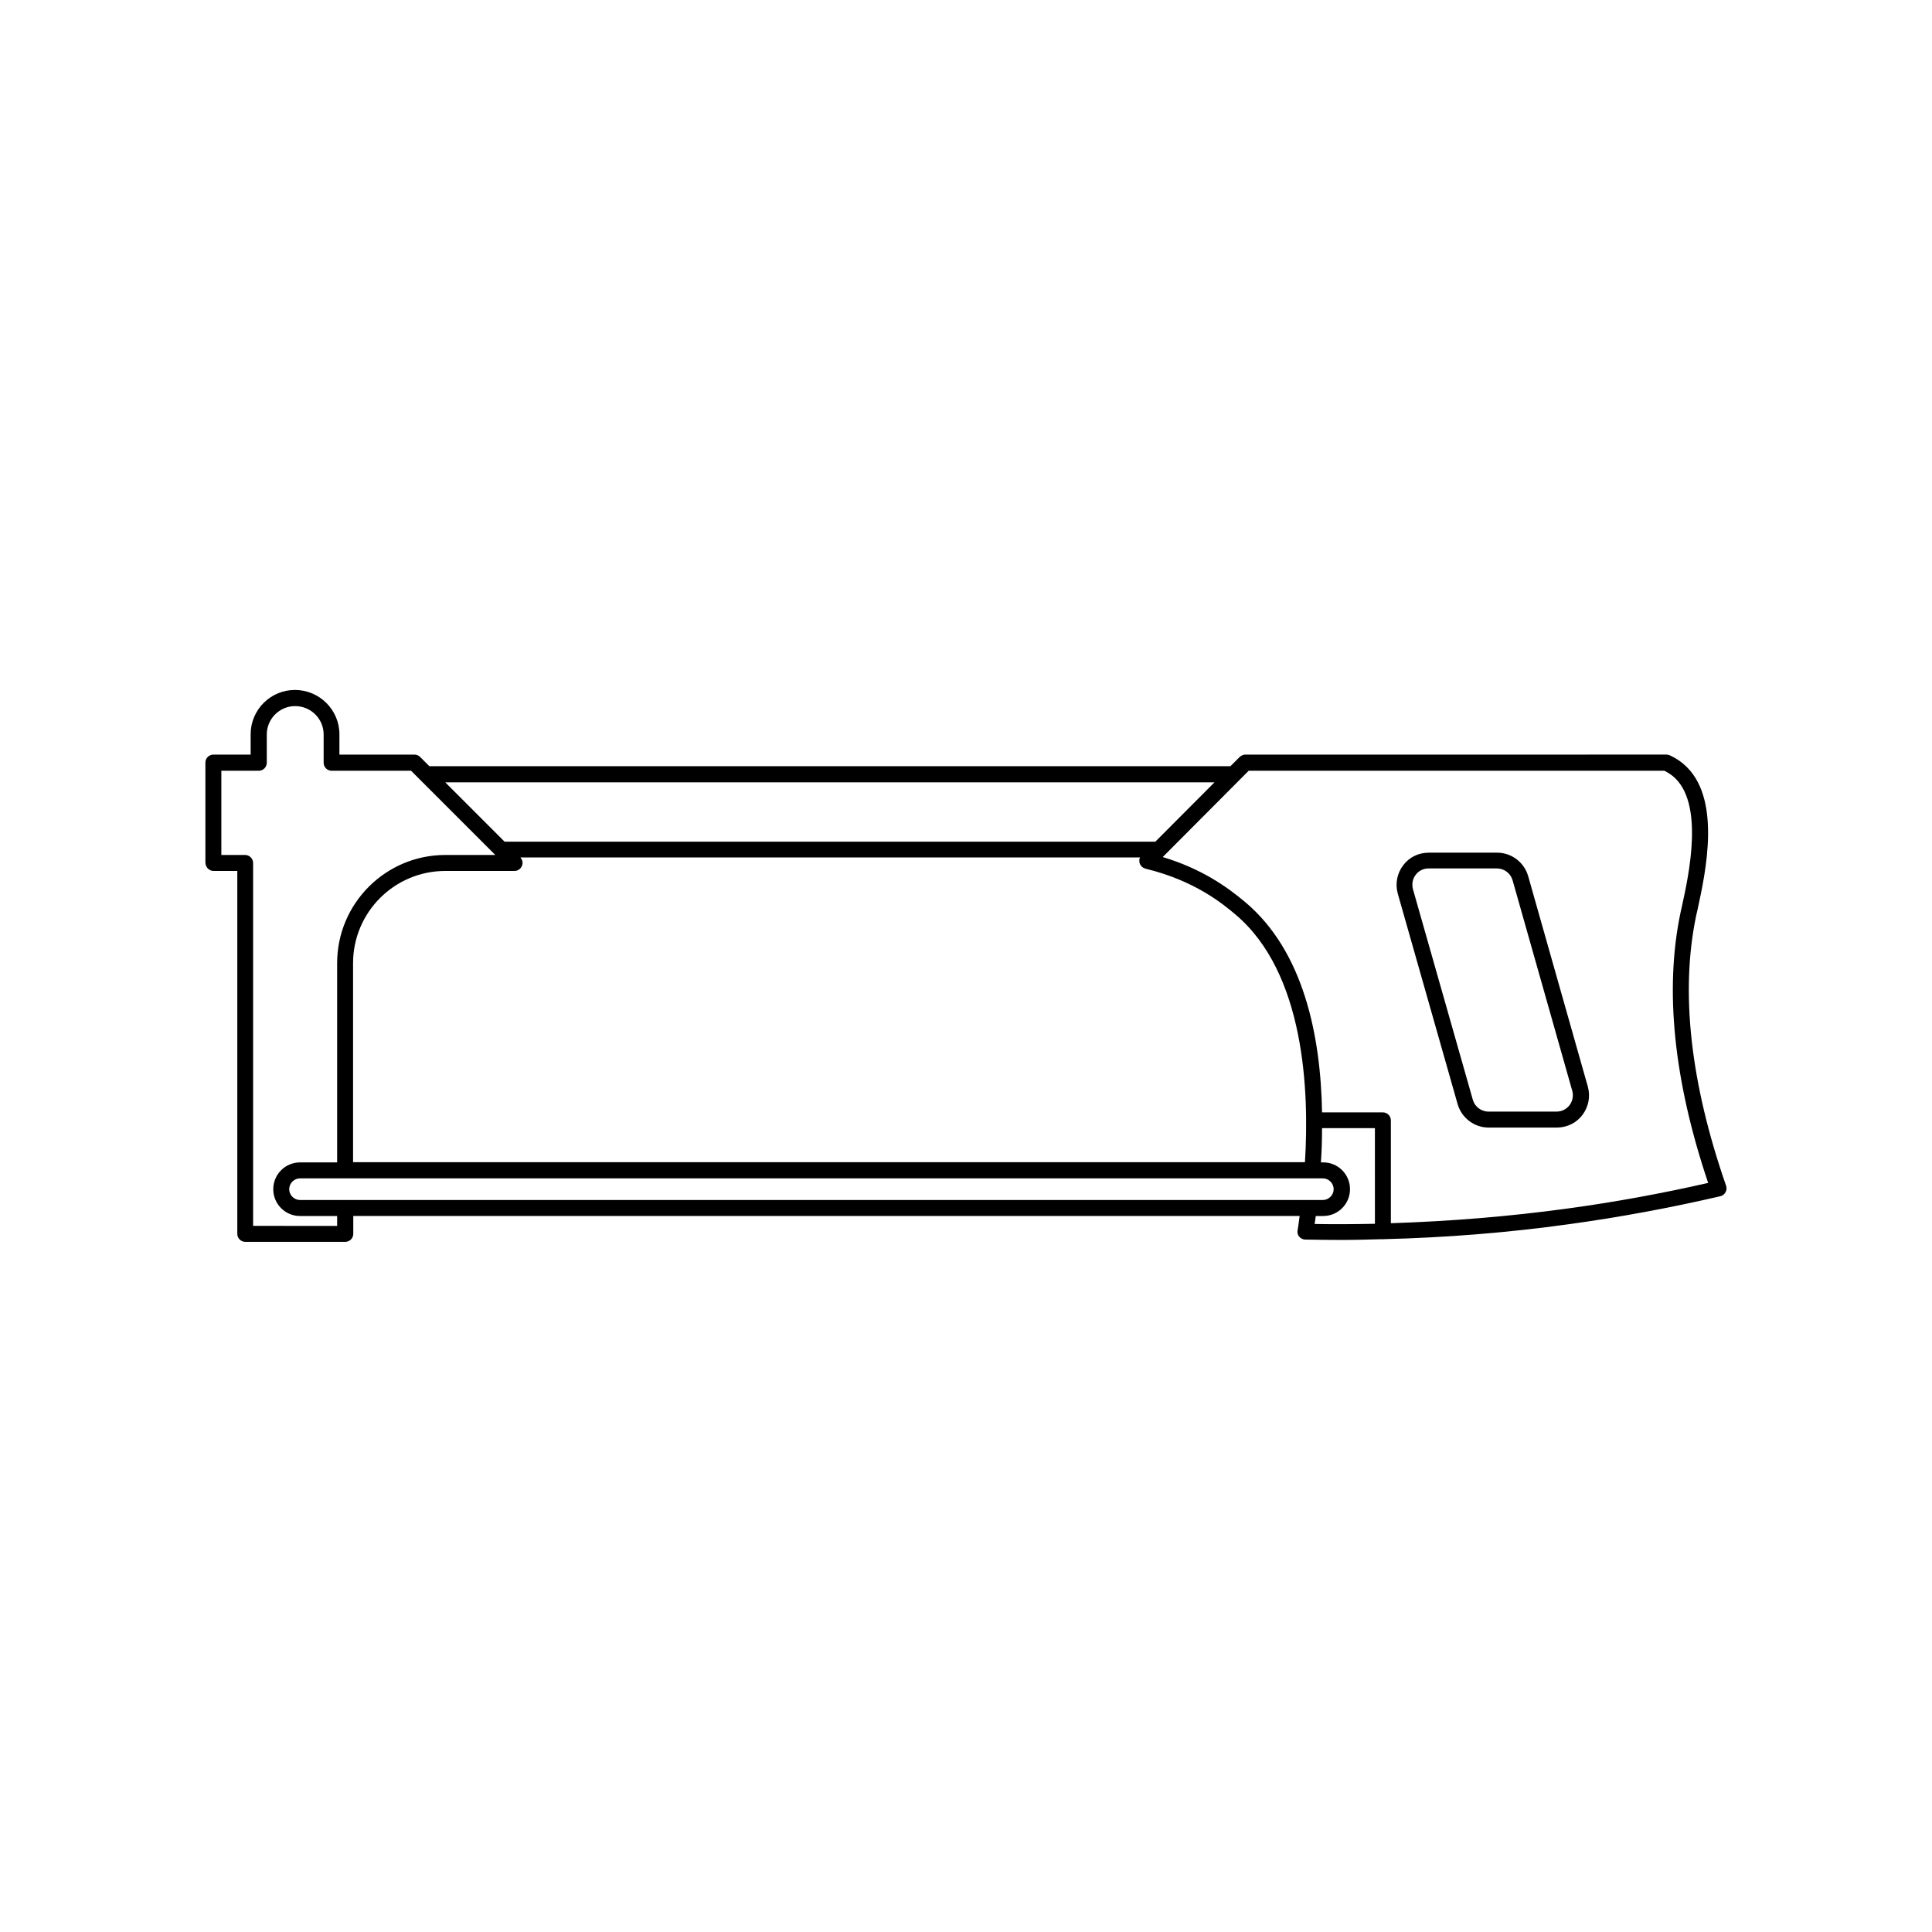 <?xml version="1.0" encoding="UTF-8"?>
<!-- Uploaded to: ICON Repo, www.svgrepo.com, Generator: ICON Repo Mixer Tools -->
<svg fill="#000000" width="800px" height="800px" version="1.1" viewBox="144 144 512 512" xmlns="http://www.w3.org/2000/svg">
 <g>
  <path d="m200.59 374.81h6.297v96.176c0 1.16 0.957 2.117 2.117 2.117h26.5c1.16 0 2.117-0.957 2.117-2.117v-4.734h250.8c-0.25 1.965-0.453 3.324-0.555 3.828-0.102 0.605 0.051 1.211 0.453 1.664 0.402 0.453 0.957 0.754 1.562 0.754 3.176 0.051 6.297 0.102 9.473 0.102 3.629 0 7.305-0.102 10.934-0.203 0.051 0 0.102 0.051 0.152 0.051s0.102-0.051 0.203-0.051c16.426-0.402 32.949-1.715 49.223-3.981 13.551-1.863 27.055-4.383 40.055-7.406 0.605-0.152 1.059-0.504 1.359-1.059 0.301-0.504 0.352-1.16 0.152-1.715-9.473-27.258-12.141-51.289-7.961-71.441l0.402-1.762c2.117-9.773 6.602-30.078-3.879-38.691-1.512-1.258-2.922-1.914-3.578-2.215-0.25-0.102-0.555-0.152-0.855-0.152l-111.55 0.004c-0.605 0-1.16 0.301-1.562 0.707l-2.367 2.367-212.3-0.004-2.469-2.469c-0.402-0.402-0.957-0.605-1.512-0.605h-19.852v-5.391c0-6.449-5.289-11.738-11.789-11.738-6.449 0-11.738 5.238-11.738 11.738v5.391h-9.875c-1.16 0-2.117 0.957-2.117 2.117v26.551c0.055 1.211 1.012 2.168 2.168 2.168zm34.965 87.207h-0.102-0.102-11.84c-1.562 0-2.871-1.309-2.871-2.871s1.309-2.871 2.871-2.871h271.05c1.562 0 2.871 1.309 2.871 2.871s-1.309 2.871-2.871 2.871zm46.352-90.785h164.24c-0.051 0.152-0.152 0.25-0.203 0.453-0.051 0.152 0 0.301 0 0.402v0.152c0 0.504 0.203 0.957 0.555 1.309 0.051 0.051 0 0.051 0.051 0.102 0 0 0.051 0 0.102 0.051 0.25 0.25 0.555 0.402 0.906 0.504 13.148 3.176 20.605 9.422 23.781 12.09 18.488 15.516 19.648 47.004 18.488 65.695l-252.26 0.004v-52.75c0-13.504 10.984-24.434 24.434-24.434h18.34c0.855 0 1.613-0.504 1.965-1.309 0.352-0.758 0.152-1.664-0.402-2.269zm226.46 97.086c-5.34 0.102-10.68 0.152-15.973 0.051 0.102-0.605 0.203-1.309 0.301-2.117h1.965c3.93 0 7.106-3.176 7.106-7.106 0-3.93-3.176-7.106-7.106-7.106h-0.605c0.203-2.922 0.301-5.945 0.301-9.07h14.008zm-33.453-120.06h110.18c0.504 0.25 1.309 0.707 2.215 1.41 8.465 6.953 4.231 26.25 2.418 34.512l-0.402 1.812c-4.231 20.355-1.762 44.438 7.356 71.492-12.141 2.769-24.738 5.09-37.383 6.801-15.469 2.117-31.137 3.375-46.703 3.879v-27.258c0-1.16-0.957-2.117-2.117-2.117h-16.121c-0.352-20.355-4.887-42.672-20.305-55.672-4.785-4.031-11.539-8.867-21.914-11.992zm-9.066 3.074-15.668 15.719h-172.46l-15.719-15.719zm-263.14-3.074h9.875c1.16 0 2.117-0.957 2.117-2.117v-7.508c0-4.133 3.375-7.508 7.508-7.508 4.18 0 7.559 3.375 7.559 7.508v7.508c0 1.16 0.957 2.117 2.117 2.117h21.059l22.32 22.32h-13.25c-15.82 0-28.668 12.848-28.668 28.668v52.801h-9.824c-3.93 0-7.106 3.176-7.106 7.106 0 3.93 3.176 7.106 7.106 7.106h9.824v2.621l-22.273-0.008v-96.18c0-1.16-0.957-2.117-2.117-2.117h-6.297v-22.316z"/>
  <path d="m530.29 436.62c1.059 3.629 4.383 6.195 8.211 6.195h18.086c2.672 0 5.188-1.211 6.801-3.375 1.613-2.168 2.117-4.887 1.41-7.457l-15.82-55.82c-1.059-3.629-4.383-6.195-8.211-6.195h-18.137c-2.719 0-5.188 1.211-6.801 3.375-1.613 2.168-2.117 4.887-1.41 7.457zm-11.137-60.758c0.805-1.109 2.066-1.715 3.426-1.715h18.137c1.914 0 3.629 1.309 4.133 3.125l15.82 55.82c0.352 1.309 0.102 2.672-0.707 3.777-0.805 1.059-2.066 1.715-3.426 1.715h-18.086c-1.914 0-3.629-1.309-4.133-3.125l-15.871-55.82c-0.352-1.359-0.098-2.719 0.707-3.777z"/>
 </g>
</svg>